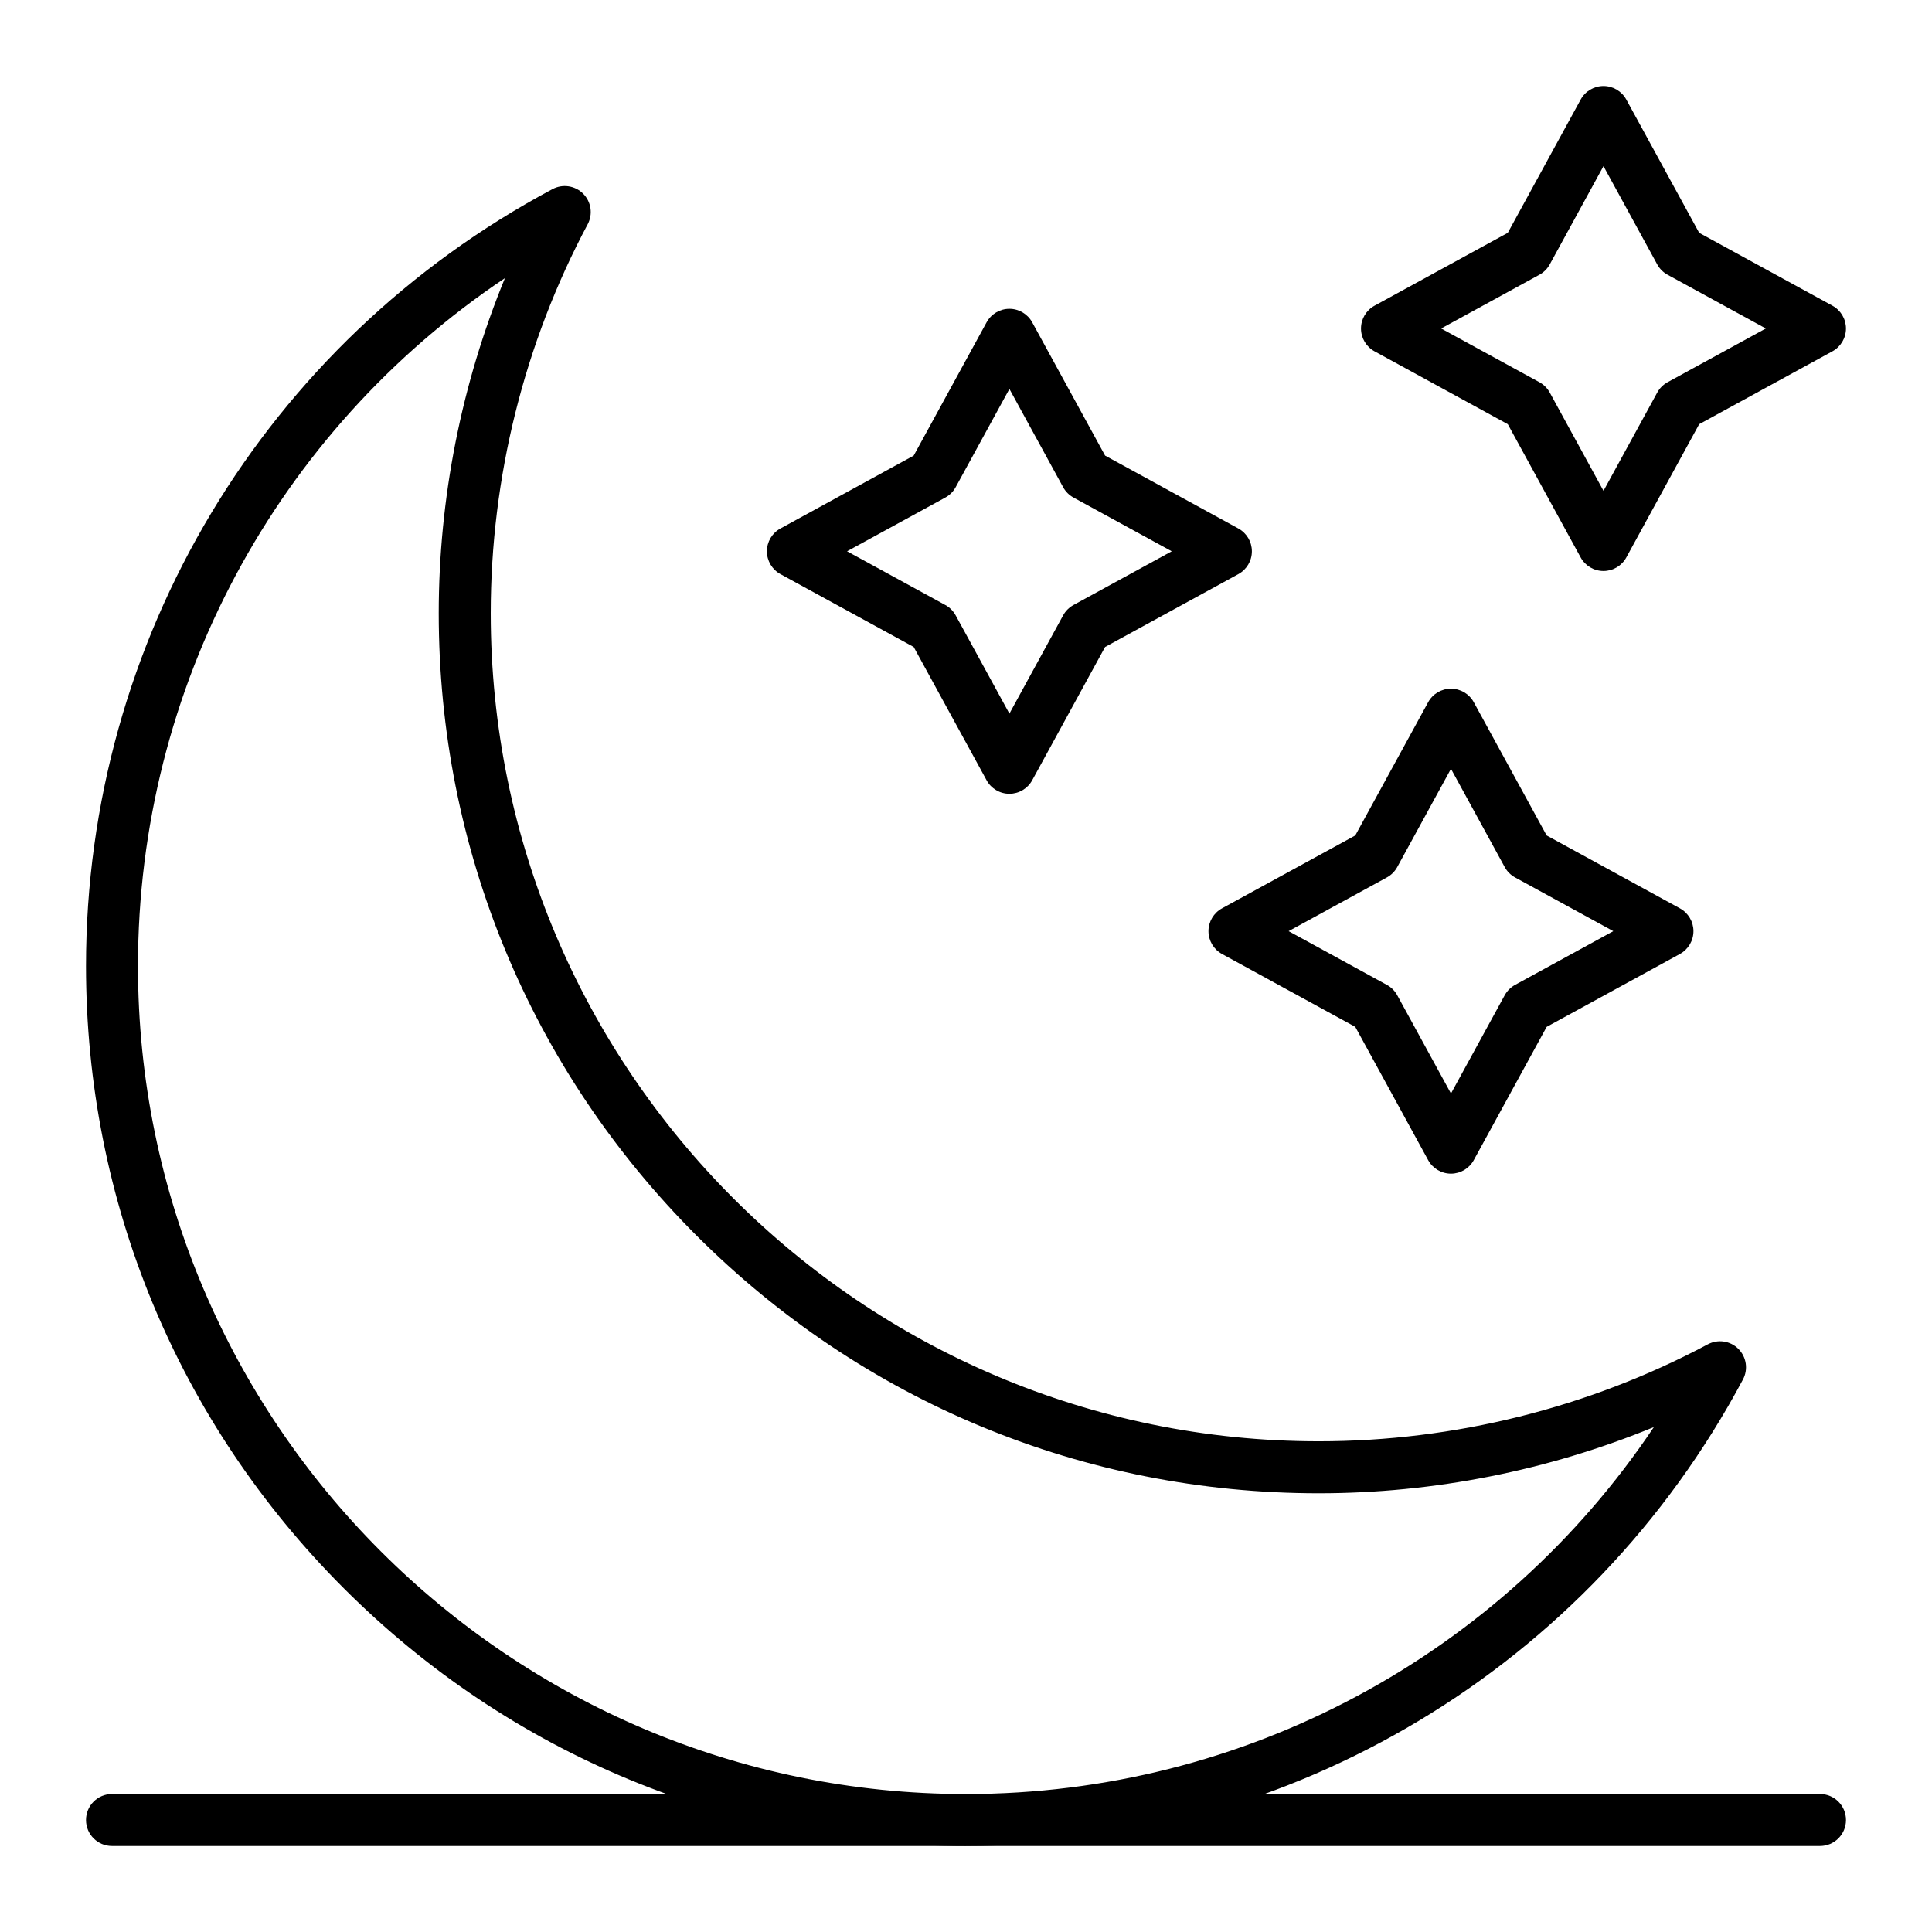 <?xml version="1.0" encoding="UTF-8"?>
<!-- Uploaded to: ICON Repo, www.svgrepo.com, Generator: ICON Repo Mixer Tools -->
<svg fill="#000000" width="800px" height="800px" version="1.1" viewBox="144 144 512 512" xmlns="http://www.w3.org/2000/svg">
 <g>
  <path d="m400 633.21c-62.293 0-120.86-24.258-164.9-68.305-44.051-44.047-68.309-102.61-68.309-164.9 0-86.336 47.371-165.23 123.63-205.89 2.676-1.426 5.969-0.938 8.113 1.207s2.633 5.438 1.207 8.113c-16.809 31.512-25.691 67.164-25.691 103.09 0 121 98.438 219.43 219.43 219.43 35.93 0 71.578-8.883 103.1-25.691 2.676-1.426 5.969-0.938 8.113 1.207 2.144 2.144 2.633 5.438 1.207 8.113-40.672 76.254-119.57 123.62-205.9 123.62zm-122.19-415.5c-60.492 40.531-97.246 108.53-97.246 182.3 0 121 98.438 219.43 219.43 219.43 73.77 0 141.76-36.754 182.3-97.246-28.035 11.52-58.336 17.539-88.816 17.539-62.293 0-120.86-24.258-164.9-68.305-44.051-44.047-68.309-102.61-68.309-164.9 0-30.484 6.023-60.785 17.543-88.816z"/>
  <path d="m411.5 354.36c-2.519 0-4.836-1.375-6.043-3.582l-19.316-35.32-35.32-19.316c-2.211-1.207-3.582-3.527-3.582-6.043 0-2.519 1.375-4.836 3.582-6.043l35.32-19.316 19.316-35.32c1.207-2.211 3.527-3.582 6.043-3.582 2.519 0 4.836 1.375 6.043 3.582l19.316 35.32 35.32 19.316c2.207 1.207 3.582 3.527 3.582 6.043 0 2.519-1.375 4.836-3.582 6.043l-35.32 19.316-19.316 35.32c-1.207 2.207-3.523 3.582-6.043 3.582zm-43.02-64.266 26.043 14.242c1.156 0.633 2.106 1.582 2.738 2.738l14.242 26.043 14.242-26.043c0.633-1.156 1.582-2.106 2.738-2.738l26.043-14.242-26.043-14.242c-1.156-0.633-2.106-1.582-2.738-2.738l-14.242-26.039-14.242 26.039c-0.633 1.156-1.582 2.106-2.738 2.738z"/>
  <path d="m528.52 455.03c-2.519 0-4.836-1.375-6.043-3.582l-19.316-35.32-35.32-19.316c-2.211-1.207-3.582-3.527-3.582-6.043 0-2.519 1.375-4.836 3.582-6.043l35.32-19.316 19.316-35.32c1.207-2.211 3.527-3.582 6.043-3.582 2.519 0 4.836 1.375 6.043 3.582l19.316 35.32 35.32 19.316c2.207 1.207 3.582 3.527 3.582 6.043 0 2.519-1.375 4.836-3.582 6.043l-35.32 19.316-19.316 35.32c-1.207 2.207-3.523 3.582-6.043 3.582zm-43.02-64.262 26.043 14.242c1.156 0.633 2.106 1.582 2.738 2.738l14.242 26.043 14.242-26.043c0.633-1.156 1.582-2.106 2.738-2.738l26.043-14.242-26.043-14.242c-1.156-0.633-2.106-1.582-2.738-2.738l-14.242-26.043-14.242 26.043c-0.633 1.156-1.582 2.106-2.738 2.738z"/>
  <path d="m568.94 295.32c-2.519 0-4.836-1.375-6.043-3.582l-19.316-35.32-35.32-19.316c-2.211-1.207-3.582-3.527-3.582-6.043 0-2.519 1.375-4.836 3.582-6.043l35.32-19.316 19.316-35.32c1.207-2.211 3.527-3.582 6.043-3.582 2.519 0 4.836 1.375 6.043 3.582l19.316 35.32 35.32 19.316c2.207 1.207 3.582 3.527 3.582 6.043 0 2.519-1.375 4.836-3.582 6.043l-35.32 19.316-19.316 35.32c-1.207 2.207-3.523 3.582-6.043 3.582zm-43.02-64.266 26.043 14.242c1.156 0.633 2.106 1.582 2.738 2.738l14.242 26.043 14.242-26.043c0.633-1.156 1.582-2.106 2.738-2.738l26.043-14.242-26.043-14.242c-1.156-0.633-2.106-1.582-2.738-2.738l-14.246-26.043-14.242 26.039c-0.633 1.156-1.582 2.106-2.738 2.738z"/>
  <path d="m626.32 633.21h-452.64c-3.805 0-6.887-3.082-6.887-6.887 0-3.805 3.082-6.887 6.887-6.887h452.64c3.805 0 6.887 3.082 6.887 6.887 0 3.805-3.082 6.887-6.887 6.887z"/>
 </g>
</svg>